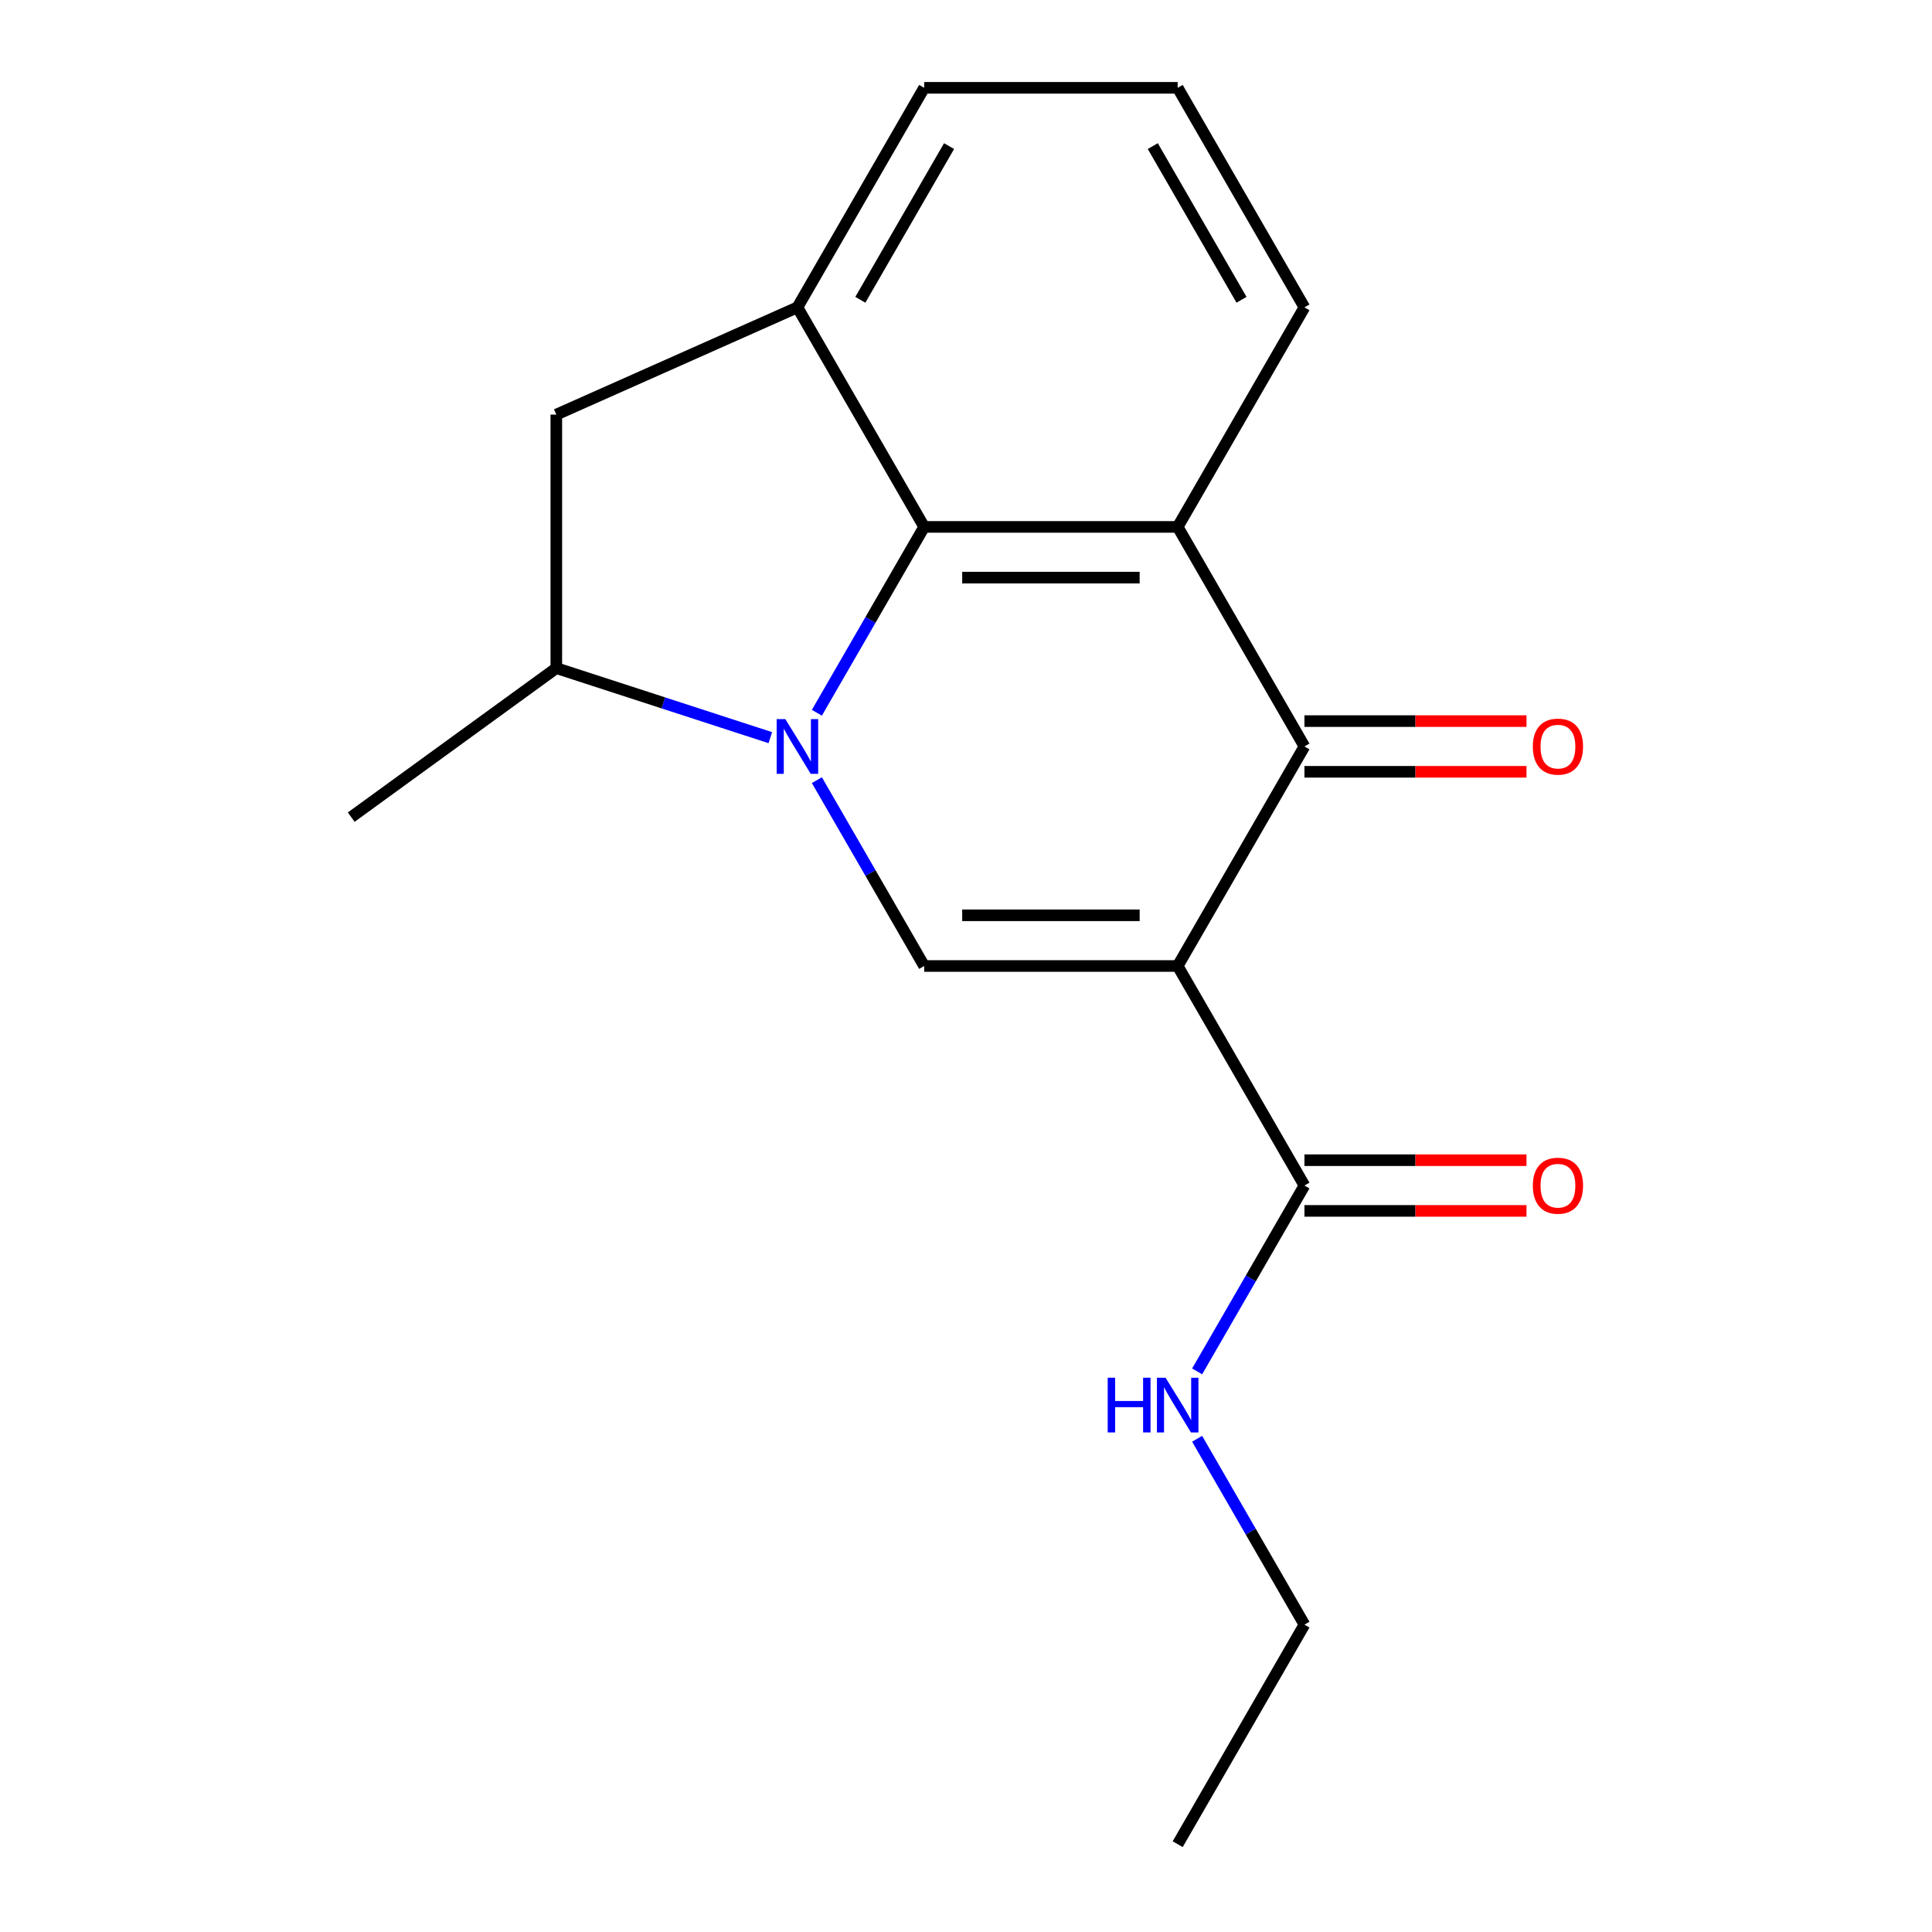 <?xml version='1.0' encoding='iso-8859-1'?>
<svg version='1.1' baseProfile='full'
              xmlns='http://www.w3.org/2000/svg'
                      xmlns:rdkit='http://www.rdkit.org/xml'
                      xmlns:xlink='http://www.w3.org/1999/xlink'
                  xml:space='preserve'
width='1000px' height='1000px' viewBox='0 0 1000 1000'>
<!-- END OF HEADER -->
<rect style='opacity:1.0;fill:#FFFFFF;stroke:none' width='1000' height='1000' x='0' y='0'> </rect>
<path class='bond-1' d='M 422.811,403.804 L 450.58,451.902' style='fill:none;fill-rule:evenodd;stroke:#0000FF;stroke-width:6px;stroke-linecap:butt;stroke-linejoin:miter;stroke-opacity:1' />
<path class='bond-1' d='M 450.58,451.902 L 478.35,500' style='fill:none;fill-rule:evenodd;stroke:#000000;stroke-width:6px;stroke-linecap:butt;stroke-linejoin:miter;stroke-opacity:1' />
<path class='bond-2' d='M 422.811,368.923 L 450.58,320.825' style='fill:none;fill-rule:evenodd;stroke:#0000FF;stroke-width:6px;stroke-linecap:butt;stroke-linejoin:miter;stroke-opacity:1' />
<path class='bond-2' d='M 450.58,320.825 L 478.35,272.727' style='fill:none;fill-rule:evenodd;stroke:#000000;stroke-width:6px;stroke-linecap:butt;stroke-linejoin:miter;stroke-opacity:1' />
<path class='bond-7' d='M 398.721,381.808 L 343.335,363.812' style='fill:none;fill-rule:evenodd;stroke:#0000FF;stroke-width:6px;stroke-linecap:butt;stroke-linejoin:miter;stroke-opacity:1' />
<path class='bond-7' d='M 343.335,363.812 L 287.948,345.816' style='fill:none;fill-rule:evenodd;stroke:#000000;stroke-width:6px;stroke-linecap:butt;stroke-linejoin:miter;stroke-opacity:1' />
<path class='bond-0' d='M 609.566,500 L 478.35,500' style='fill:none;fill-rule:evenodd;stroke:#000000;stroke-width:6px;stroke-linecap:butt;stroke-linejoin:miter;stroke-opacity:1' />
<path class='bond-0' d='M 589.883,473.757 L 498.032,473.757' style='fill:none;fill-rule:evenodd;stroke:#000000;stroke-width:6px;stroke-linecap:butt;stroke-linejoin:miter;stroke-opacity:1' />
<path class='bond-6' d='M 609.566,500 L 675.174,613.636' style='fill:none;fill-rule:evenodd;stroke:#000000;stroke-width:6px;stroke-linecap:butt;stroke-linejoin:miter;stroke-opacity:1' />
<path class='bond-19' d='M 609.566,500 L 675.174,386.364' style='fill:none;fill-rule:evenodd;stroke:#000000;stroke-width:6px;stroke-linecap:butt;stroke-linejoin:miter;stroke-opacity:1' />
<path class='bond-4' d='M 478.35,272.727 L 609.566,272.727' style='fill:none;fill-rule:evenodd;stroke:#000000;stroke-width:6px;stroke-linecap:butt;stroke-linejoin:miter;stroke-opacity:1' />
<path class='bond-4' d='M 498.032,298.97 L 589.883,298.97' style='fill:none;fill-rule:evenodd;stroke:#000000;stroke-width:6px;stroke-linecap:butt;stroke-linejoin:miter;stroke-opacity:1' />
<path class='bond-5' d='M 478.35,272.727 L 412.742,159.091' style='fill:none;fill-rule:evenodd;stroke:#000000;stroke-width:6px;stroke-linecap:butt;stroke-linejoin:miter;stroke-opacity:1' />
<path class='bond-3' d='M 675.174,386.364 L 609.566,272.727' style='fill:none;fill-rule:evenodd;stroke:#000000;stroke-width:6px;stroke-linecap:butt;stroke-linejoin:miter;stroke-opacity:1' />
<path class='bond-9' d='M 675.174,399.485 L 732.642,399.485' style='fill:none;fill-rule:evenodd;stroke:#000000;stroke-width:6px;stroke-linecap:butt;stroke-linejoin:miter;stroke-opacity:1' />
<path class='bond-9' d='M 732.642,399.485 L 790.109,399.485' style='fill:none;fill-rule:evenodd;stroke:#FF0000;stroke-width:6px;stroke-linecap:butt;stroke-linejoin:miter;stroke-opacity:1' />
<path class='bond-9' d='M 675.174,373.242 L 732.642,373.242' style='fill:none;fill-rule:evenodd;stroke:#000000;stroke-width:6px;stroke-linecap:butt;stroke-linejoin:miter;stroke-opacity:1' />
<path class='bond-9' d='M 732.642,373.242 L 790.109,373.242' style='fill:none;fill-rule:evenodd;stroke:#FF0000;stroke-width:6px;stroke-linecap:butt;stroke-linejoin:miter;stroke-opacity:1' />
<path class='bond-12' d='M 609.566,272.727 L 675.174,159.091' style='fill:none;fill-rule:evenodd;stroke:#000000;stroke-width:6px;stroke-linecap:butt;stroke-linejoin:miter;stroke-opacity:1' />
<path class='bond-13' d='M 412.742,159.091 L 478.35,45.455' style='fill:none;fill-rule:evenodd;stroke:#000000;stroke-width:6px;stroke-linecap:butt;stroke-linejoin:miter;stroke-opacity:1' />
<path class='bond-13' d='M 445.31,155.167 L 491.236,75.622' style='fill:none;fill-rule:evenodd;stroke:#000000;stroke-width:6px;stroke-linecap:butt;stroke-linejoin:miter;stroke-opacity:1' />
<path class='bond-18' d='M 412.742,159.091 L 287.948,214.6' style='fill:none;fill-rule:evenodd;stroke:#000000;stroke-width:6px;stroke-linecap:butt;stroke-linejoin:miter;stroke-opacity:1' />
<path class='bond-10' d='M 675.174,626.758 L 732.642,626.758' style='fill:none;fill-rule:evenodd;stroke:#000000;stroke-width:6px;stroke-linecap:butt;stroke-linejoin:miter;stroke-opacity:1' />
<path class='bond-10' d='M 732.642,626.758 L 790.109,626.758' style='fill:none;fill-rule:evenodd;stroke:#FF0000;stroke-width:6px;stroke-linecap:butt;stroke-linejoin:miter;stroke-opacity:1' />
<path class='bond-10' d='M 675.174,600.515 L 732.642,600.515' style='fill:none;fill-rule:evenodd;stroke:#000000;stroke-width:6px;stroke-linecap:butt;stroke-linejoin:miter;stroke-opacity:1' />
<path class='bond-10' d='M 732.642,600.515 L 790.109,600.515' style='fill:none;fill-rule:evenodd;stroke:#FF0000;stroke-width:6px;stroke-linecap:butt;stroke-linejoin:miter;stroke-opacity:1' />
<path class='bond-11' d='M 675.174,613.636 L 647.404,661.734' style='fill:none;fill-rule:evenodd;stroke:#000000;stroke-width:6px;stroke-linecap:butt;stroke-linejoin:miter;stroke-opacity:1' />
<path class='bond-11' d='M 647.404,661.734 L 619.635,709.832' style='fill:none;fill-rule:evenodd;stroke:#0000FF;stroke-width:6px;stroke-linecap:butt;stroke-linejoin:miter;stroke-opacity:1' />
<path class='bond-8' d='M 287.948,345.816 L 287.948,214.6' style='fill:none;fill-rule:evenodd;stroke:#000000;stroke-width:6px;stroke-linecap:butt;stroke-linejoin:miter;stroke-opacity:1' />
<path class='bond-14' d='M 287.948,345.816 L 181.792,422.942' style='fill:none;fill-rule:evenodd;stroke:#000000;stroke-width:6px;stroke-linecap:butt;stroke-linejoin:miter;stroke-opacity:1' />
<path class='bond-16' d='M 619.635,744.713 L 647.404,792.811' style='fill:none;fill-rule:evenodd;stroke:#0000FF;stroke-width:6px;stroke-linecap:butt;stroke-linejoin:miter;stroke-opacity:1' />
<path class='bond-16' d='M 647.404,792.811 L 675.174,840.909' style='fill:none;fill-rule:evenodd;stroke:#000000;stroke-width:6px;stroke-linecap:butt;stroke-linejoin:miter;stroke-opacity:1' />
<path class='bond-20' d='M 675.174,159.091 L 609.566,45.455' style='fill:none;fill-rule:evenodd;stroke:#000000;stroke-width:6px;stroke-linecap:butt;stroke-linejoin:miter;stroke-opacity:1' />
<path class='bond-20' d='M 642.605,155.167 L 596.68,75.622' style='fill:none;fill-rule:evenodd;stroke:#000000;stroke-width:6px;stroke-linecap:butt;stroke-linejoin:miter;stroke-opacity:1' />
<path class='bond-15' d='M 478.35,45.455 L 609.566,45.455' style='fill:none;fill-rule:evenodd;stroke:#000000;stroke-width:6px;stroke-linecap:butt;stroke-linejoin:miter;stroke-opacity:1' />
<path class='bond-17' d='M 675.174,840.909 L 609.566,954.545' style='fill:none;fill-rule:evenodd;stroke:#000000;stroke-width:6px;stroke-linecap:butt;stroke-linejoin:miter;stroke-opacity:1' />
<path  class='atom-0' d='M 406.482 372.204
L 415.762 387.204
Q 416.682 388.684, 418.162 391.364
Q 419.642 394.044, 419.722 394.204
L 419.722 372.204
L 423.482 372.204
L 423.482 400.524
L 419.602 400.524
L 409.642 384.124
Q 408.482 382.204, 407.242 380.004
Q 406.042 377.804, 405.682 377.124
L 405.682 400.524
L 402.002 400.524
L 402.002 372.204
L 406.482 372.204
' fill='#0000FF'/>
<path  class='atom-10' d='M 793.39 386.444
Q 793.39 379.644, 796.75 375.844
Q 800.11 372.044, 806.39 372.044
Q 812.67 372.044, 816.03 375.844
Q 819.39 379.644, 819.39 386.444
Q 819.39 393.324, 815.99 397.244
Q 812.59 401.124, 806.39 401.124
Q 800.15 401.124, 796.75 397.244
Q 793.39 393.364, 793.39 386.444
M 806.39 397.924
Q 810.71 397.924, 813.03 395.044
Q 815.39 392.124, 815.39 386.444
Q 815.39 380.884, 813.03 378.084
Q 810.71 375.244, 806.39 375.244
Q 802.07 375.244, 799.71 378.044
Q 797.39 380.844, 797.39 386.444
Q 797.39 392.164, 799.71 395.044
Q 802.07 397.924, 806.39 397.924
' fill='#FF0000'/>
<path  class='atom-11' d='M 793.39 613.716
Q 793.39 606.916, 796.75 603.116
Q 800.11 599.316, 806.39 599.316
Q 812.67 599.316, 816.03 603.116
Q 819.39 606.916, 819.39 613.716
Q 819.39 620.596, 815.99 624.516
Q 812.59 628.396, 806.39 628.396
Q 800.15 628.396, 796.75 624.516
Q 793.39 620.636, 793.39 613.716
M 806.39 625.196
Q 810.71 625.196, 813.03 622.316
Q 815.39 619.396, 815.39 613.716
Q 815.39 608.156, 813.03 605.356
Q 810.71 602.516, 806.39 602.516
Q 802.07 602.516, 799.71 605.316
Q 797.39 608.116, 797.39 613.716
Q 797.39 619.436, 799.71 622.316
Q 802.07 625.196, 806.39 625.196
' fill='#FF0000'/>
<path  class='atom-12' d='M 573.346 713.113
L 577.186 713.113
L 577.186 725.153
L 591.666 725.153
L 591.666 713.113
L 595.506 713.113
L 595.506 741.433
L 591.666 741.433
L 591.666 728.353
L 577.186 728.353
L 577.186 741.433
L 573.346 741.433
L 573.346 713.113
' fill='#0000FF'/>
<path  class='atom-12' d='M 603.306 713.113
L 612.586 728.113
Q 613.506 729.593, 614.986 732.273
Q 616.466 734.953, 616.546 735.113
L 616.546 713.113
L 620.306 713.113
L 620.306 741.433
L 616.426 741.433
L 606.466 725.033
Q 605.306 723.113, 604.066 720.913
Q 602.866 718.713, 602.506 718.033
L 602.506 741.433
L 598.826 741.433
L 598.826 713.113
L 603.306 713.113
' fill='#0000FF'/>
</svg>
